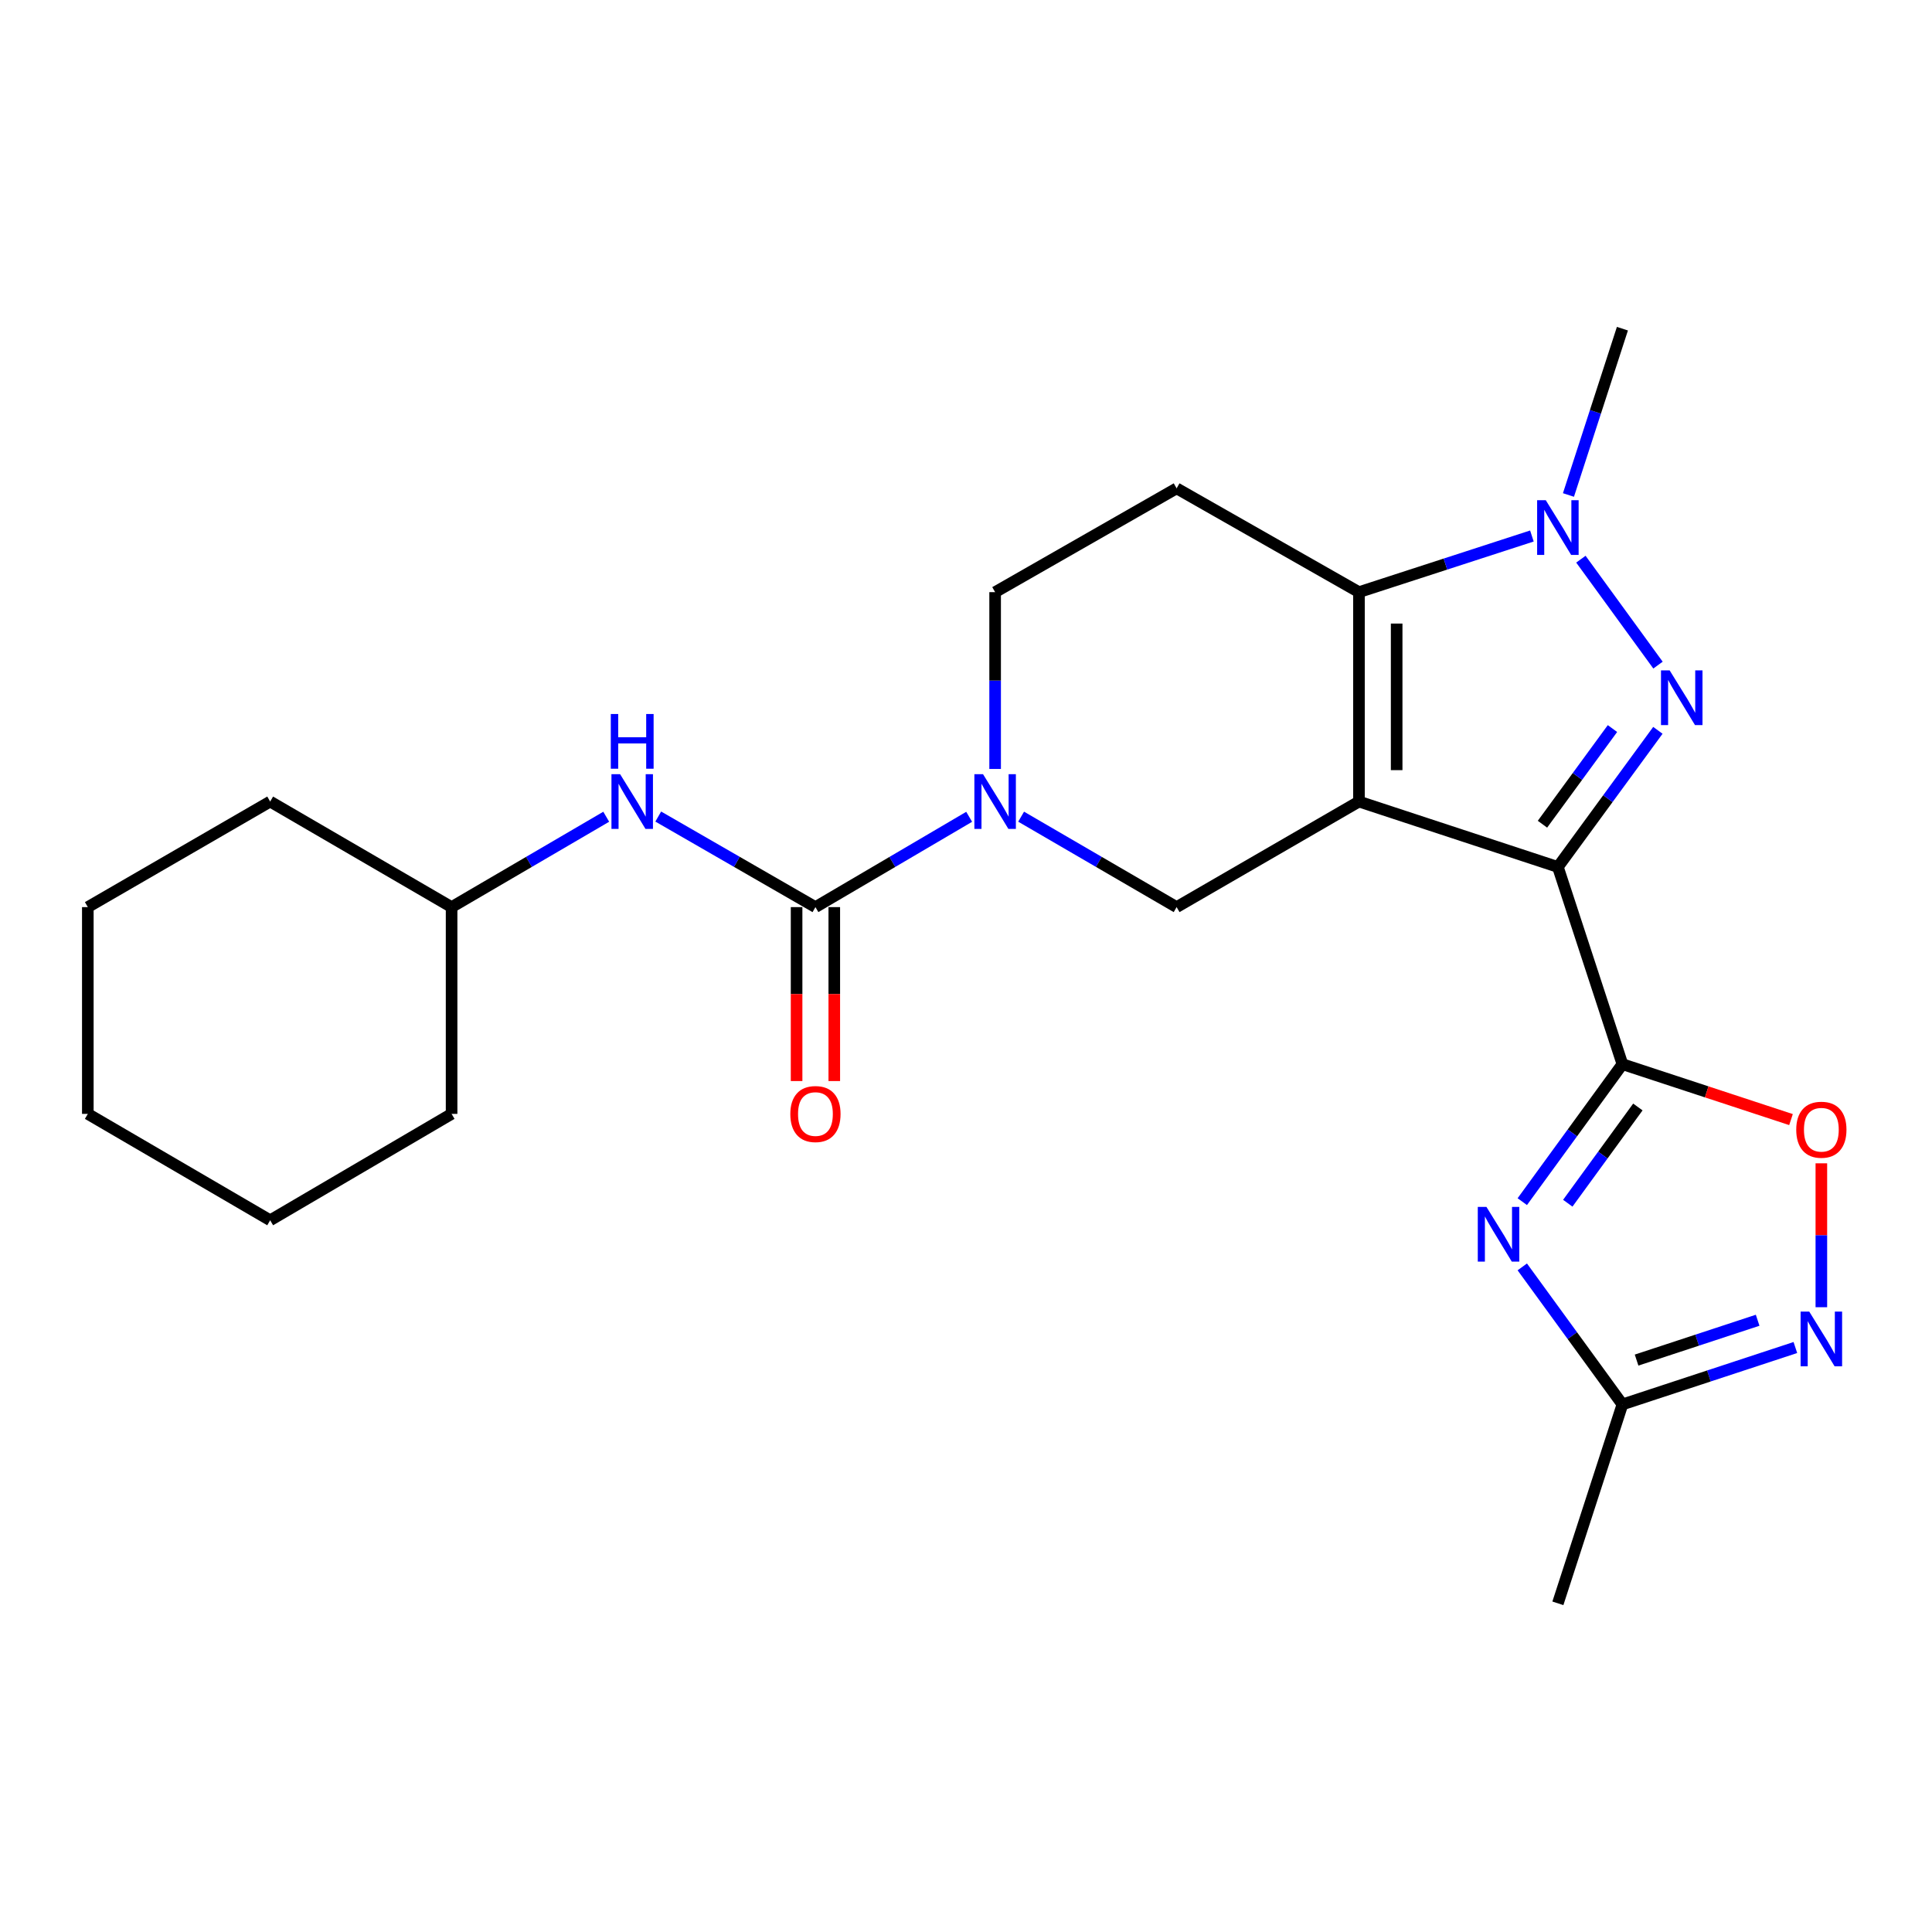 <?xml version='1.0' encoding='iso-8859-1'?>
<svg version='1.1' baseProfile='full'
              xmlns='http://www.w3.org/2000/svg'
                      xmlns:rdkit='http://www.rdkit.org/xml'
                      xmlns:xlink='http://www.w3.org/1999/xlink'
                  xml:space='preserve'
width='1000px' height='1000px' viewBox='0 0 1000 1000'>
<!-- END OF HEADER -->
<rect style='opacity:1.0;fill:#FFFFFF;stroke:none' width='1000' height='1000' x='0' y='0'> </rect>
<path class='bond-0' d='M 703.399,414.883 L 806.356,448.744' style='fill:none;fill-rule:evenodd;stroke:#000000;stroke-width:6px;stroke-linecap:butt;stroke-linejoin:miter;stroke-opacity:1' />
<path class='bond-3' d='M 703.399,414.883 L 703.399,306.496' style='fill:none;fill-rule:evenodd;stroke:#000000;stroke-width:6px;stroke-linecap:butt;stroke-linejoin:miter;stroke-opacity:1' />
<path class='bond-3' d='M 722.909,398.625 L 722.909,322.754' style='fill:none;fill-rule:evenodd;stroke:#000000;stroke-width:6px;stroke-linecap:butt;stroke-linejoin:miter;stroke-opacity:1' />
<path class='bond-8' d='M 703.399,414.883 L 609.015,469.521' style='fill:none;fill-rule:evenodd;stroke:#000000;stroke-width:6px;stroke-linecap:butt;stroke-linejoin:miter;stroke-opacity:1' />
<path class='bond-1' d='M 806.356,448.744 L 832.237,413.381' style='fill:none;fill-rule:evenodd;stroke:#000000;stroke-width:6px;stroke-linecap:butt;stroke-linejoin:miter;stroke-opacity:1' />
<path class='bond-1' d='M 832.237,413.381 L 858.118,378.019' style='fill:none;fill-rule:evenodd;stroke:#0000FF;stroke-width:6px;stroke-linecap:butt;stroke-linejoin:miter;stroke-opacity:1' />
<path class='bond-1' d='M 798.377,426.612 L 816.493,401.859' style='fill:none;fill-rule:evenodd;stroke:#000000;stroke-width:6px;stroke-linecap:butt;stroke-linejoin:miter;stroke-opacity:1' />
<path class='bond-1' d='M 816.493,401.859 L 834.61,377.105' style='fill:none;fill-rule:evenodd;stroke:#0000FF;stroke-width:6px;stroke-linecap:butt;stroke-linejoin:miter;stroke-opacity:1' />
<path class='bond-2' d='M 806.356,448.744 L 839.761,550.812' style='fill:none;fill-rule:evenodd;stroke:#000000;stroke-width:6px;stroke-linecap:butt;stroke-linejoin:miter;stroke-opacity:1' />
<path class='bond-24' d='M 858.178,344.261 L 818.266,289.431' style='fill:none;fill-rule:evenodd;stroke:#0000FF;stroke-width:6px;stroke-linecap:butt;stroke-linejoin:miter;stroke-opacity:1' />
<path class='bond-5' d='M 839.761,550.812 L 813.848,586.392' style='fill:none;fill-rule:evenodd;stroke:#000000;stroke-width:6px;stroke-linecap:butt;stroke-linejoin:miter;stroke-opacity:1' />
<path class='bond-5' d='M 813.848,586.392 L 787.935,621.972' style='fill:none;fill-rule:evenodd;stroke:#0000FF;stroke-width:6px;stroke-linecap:butt;stroke-linejoin:miter;stroke-opacity:1' />
<path class='bond-5' d='M 847.758,572.972 L 829.619,597.878' style='fill:none;fill-rule:evenodd;stroke:#000000;stroke-width:6px;stroke-linecap:butt;stroke-linejoin:miter;stroke-opacity:1' />
<path class='bond-5' d='M 829.619,597.878 L 811.479,622.784' style='fill:none;fill-rule:evenodd;stroke:#0000FF;stroke-width:6px;stroke-linecap:butt;stroke-linejoin:miter;stroke-opacity:1' />
<path class='bond-9' d='M 839.761,550.812 L 883.39,565.155' style='fill:none;fill-rule:evenodd;stroke:#000000;stroke-width:6px;stroke-linecap:butt;stroke-linejoin:miter;stroke-opacity:1' />
<path class='bond-9' d='M 883.39,565.155 L 927.02,579.497' style='fill:none;fill-rule:evenodd;stroke:#FF0000;stroke-width:6px;stroke-linecap:butt;stroke-linejoin:miter;stroke-opacity:1' />
<path class='bond-4' d='M 703.399,306.496 L 748.154,291.965' style='fill:none;fill-rule:evenodd;stroke:#000000;stroke-width:6px;stroke-linecap:butt;stroke-linejoin:miter;stroke-opacity:1' />
<path class='bond-4' d='M 748.154,291.965 L 792.91,277.435' style='fill:none;fill-rule:evenodd;stroke:#0000FF;stroke-width:6px;stroke-linecap:butt;stroke-linejoin:miter;stroke-opacity:1' />
<path class='bond-12' d='M 703.399,306.496 L 609.015,252.768' style='fill:none;fill-rule:evenodd;stroke:#000000;stroke-width:6px;stroke-linecap:butt;stroke-linejoin:miter;stroke-opacity:1' />
<path class='bond-16' d='M 811.829,256.203 L 825.795,213.163' style='fill:none;fill-rule:evenodd;stroke:#0000FF;stroke-width:6px;stroke-linecap:butt;stroke-linejoin:miter;stroke-opacity:1' />
<path class='bond-16' d='M 825.795,213.163 L 839.761,170.123' style='fill:none;fill-rule:evenodd;stroke:#000000;stroke-width:6px;stroke-linecap:butt;stroke-linejoin:miter;stroke-opacity:1' />
<path class='bond-11' d='M 787.931,655.739 L 813.846,691.335' style='fill:none;fill-rule:evenodd;stroke:#0000FF;stroke-width:6px;stroke-linecap:butt;stroke-linejoin:miter;stroke-opacity:1' />
<path class='bond-11' d='M 813.846,691.335 L 839.761,726.931' style='fill:none;fill-rule:evenodd;stroke:#000000;stroke-width:6px;stroke-linecap:butt;stroke-linejoin:miter;stroke-opacity:1' />
<path class='bond-6' d='M 528.533,422.71 L 568.774,446.116' style='fill:none;fill-rule:evenodd;stroke:#0000FF;stroke-width:6px;stroke-linecap:butt;stroke-linejoin:miter;stroke-opacity:1' />
<path class='bond-6' d='M 568.774,446.116 L 609.015,469.521' style='fill:none;fill-rule:evenodd;stroke:#000000;stroke-width:6px;stroke-linecap:butt;stroke-linejoin:miter;stroke-opacity:1' />
<path class='bond-7' d='M 501.639,422.777 L 461.854,446.149' style='fill:none;fill-rule:evenodd;stroke:#0000FF;stroke-width:6px;stroke-linecap:butt;stroke-linejoin:miter;stroke-opacity:1' />
<path class='bond-7' d='M 461.854,446.149 L 422.068,469.521' style='fill:none;fill-rule:evenodd;stroke:#000000;stroke-width:6px;stroke-linecap:butt;stroke-linejoin:miter;stroke-opacity:1' />
<path class='bond-14' d='M 515.076,398.014 L 515.076,352.255' style='fill:none;fill-rule:evenodd;stroke:#0000FF;stroke-width:6px;stroke-linecap:butt;stroke-linejoin:miter;stroke-opacity:1' />
<path class='bond-14' d='M 515.076,352.255 L 515.076,306.496' style='fill:none;fill-rule:evenodd;stroke:#000000;stroke-width:6px;stroke-linecap:butt;stroke-linejoin:miter;stroke-opacity:1' />
<path class='bond-13' d='M 422.068,469.521 L 381.387,446.084' style='fill:none;fill-rule:evenodd;stroke:#000000;stroke-width:6px;stroke-linecap:butt;stroke-linejoin:miter;stroke-opacity:1' />
<path class='bond-13' d='M 381.387,446.084 L 340.706,422.647' style='fill:none;fill-rule:evenodd;stroke:#0000FF;stroke-width:6px;stroke-linecap:butt;stroke-linejoin:miter;stroke-opacity:1' />
<path class='bond-15' d='M 412.314,469.521 L 412.314,514.535' style='fill:none;fill-rule:evenodd;stroke:#000000;stroke-width:6px;stroke-linecap:butt;stroke-linejoin:miter;stroke-opacity:1' />
<path class='bond-15' d='M 412.314,514.535 L 412.314,559.548' style='fill:none;fill-rule:evenodd;stroke:#FF0000;stroke-width:6px;stroke-linecap:butt;stroke-linejoin:miter;stroke-opacity:1' />
<path class='bond-15' d='M 431.823,469.521 L 431.823,514.535' style='fill:none;fill-rule:evenodd;stroke:#000000;stroke-width:6px;stroke-linecap:butt;stroke-linejoin:miter;stroke-opacity:1' />
<path class='bond-15' d='M 431.823,514.535 L 431.823,559.548' style='fill:none;fill-rule:evenodd;stroke:#FF0000;stroke-width:6px;stroke-linecap:butt;stroke-linejoin:miter;stroke-opacity:1' />
<path class='bond-10' d='M 942.729,602.131 L 942.729,639.374' style='fill:none;fill-rule:evenodd;stroke:#FF0000;stroke-width:6px;stroke-linecap:butt;stroke-linejoin:miter;stroke-opacity:1' />
<path class='bond-10' d='M 942.729,639.374 L 942.729,676.616' style='fill:none;fill-rule:evenodd;stroke:#0000FF;stroke-width:6px;stroke-linecap:butt;stroke-linejoin:miter;stroke-opacity:1' />
<path class='bond-26' d='M 929.279,697.475 L 884.52,712.203' style='fill:none;fill-rule:evenodd;stroke:#0000FF;stroke-width:6px;stroke-linecap:butt;stroke-linejoin:miter;stroke-opacity:1' />
<path class='bond-26' d='M 884.52,712.203 L 839.761,726.931' style='fill:none;fill-rule:evenodd;stroke:#000000;stroke-width:6px;stroke-linecap:butt;stroke-linejoin:miter;stroke-opacity:1' />
<path class='bond-26' d='M 909.753,683.361 L 878.422,693.671' style='fill:none;fill-rule:evenodd;stroke:#0000FF;stroke-width:6px;stroke-linecap:butt;stroke-linejoin:miter;stroke-opacity:1' />
<path class='bond-26' d='M 878.422,693.671 L 847.091,703.98' style='fill:none;fill-rule:evenodd;stroke:#000000;stroke-width:6px;stroke-linecap:butt;stroke-linejoin:miter;stroke-opacity:1' />
<path class='bond-18' d='M 839.761,726.931 L 806.356,829.877' style='fill:none;fill-rule:evenodd;stroke:#000000;stroke-width:6px;stroke-linecap:butt;stroke-linejoin:miter;stroke-opacity:1' />
<path class='bond-25' d='M 609.015,252.768 L 515.076,306.496' style='fill:none;fill-rule:evenodd;stroke:#000000;stroke-width:6px;stroke-linecap:butt;stroke-linejoin:miter;stroke-opacity:1' />
<path class='bond-17' d='M 313.782,422.743 L 273.764,446.132' style='fill:none;fill-rule:evenodd;stroke:#0000FF;stroke-width:6px;stroke-linecap:butt;stroke-linejoin:miter;stroke-opacity:1' />
<path class='bond-17' d='M 273.764,446.132 L 233.745,469.521' style='fill:none;fill-rule:evenodd;stroke:#000000;stroke-width:6px;stroke-linecap:butt;stroke-linejoin:miter;stroke-opacity:1' />
<path class='bond-19' d='M 233.745,469.521 L 233.745,576.543' style='fill:none;fill-rule:evenodd;stroke:#000000;stroke-width:6px;stroke-linecap:butt;stroke-linejoin:miter;stroke-opacity:1' />
<path class='bond-20' d='M 233.745,469.521 L 139.838,414.883' style='fill:none;fill-rule:evenodd;stroke:#000000;stroke-width:6px;stroke-linecap:butt;stroke-linejoin:miter;stroke-opacity:1' />
<path class='bond-21' d='M 233.745,576.543 L 139.838,631.615' style='fill:none;fill-rule:evenodd;stroke:#000000;stroke-width:6px;stroke-linecap:butt;stroke-linejoin:miter;stroke-opacity:1' />
<path class='bond-22' d='M 139.838,414.883 L 45.455,469.521' style='fill:none;fill-rule:evenodd;stroke:#000000;stroke-width:6px;stroke-linecap:butt;stroke-linejoin:miter;stroke-opacity:1' />
<path class='bond-27' d='M 139.838,631.615 L 45.455,576.543' style='fill:none;fill-rule:evenodd;stroke:#000000;stroke-width:6px;stroke-linecap:butt;stroke-linejoin:miter;stroke-opacity:1' />
<path class='bond-23' d='M 45.455,469.521 L 45.455,576.543' style='fill:none;fill-rule:evenodd;stroke:#000000;stroke-width:6px;stroke-linecap:butt;stroke-linejoin:miter;stroke-opacity:1' />
<path  class='atom-2' d='M 864.207 346.985
L 873.487 361.985
Q 874.407 363.465, 875.887 366.145
Q 877.367 368.825, 877.447 368.985
L 877.447 346.985
L 881.207 346.985
L 881.207 375.305
L 877.327 375.305
L 867.367 358.905
Q 866.207 356.985, 864.967 354.785
Q 863.767 352.585, 863.407 351.905
L 863.407 375.305
L 859.727 375.305
L 859.727 346.985
L 864.207 346.985
' fill='#0000FF'/>
<path  class='atom-5' d='M 800.096 258.909
L 809.376 273.909
Q 810.296 275.389, 811.776 278.069
Q 813.256 280.749, 813.336 280.909
L 813.336 258.909
L 817.096 258.909
L 817.096 287.229
L 813.216 287.229
L 803.256 270.829
Q 802.096 268.909, 800.856 266.709
Q 799.656 264.509, 799.296 263.829
L 799.296 287.229
L 795.616 287.229
L 795.616 258.909
L 800.096 258.909
' fill='#0000FF'/>
<path  class='atom-6' d='M 769.379 624.695
L 778.659 639.695
Q 779.579 641.175, 781.059 643.855
Q 782.539 646.535, 782.619 646.695
L 782.619 624.695
L 786.379 624.695
L 786.379 653.015
L 782.499 653.015
L 772.539 636.615
Q 771.379 634.695, 770.139 632.495
Q 768.939 630.295, 768.579 629.615
L 768.579 653.015
L 764.899 653.015
L 764.899 624.695
L 769.379 624.695
' fill='#0000FF'/>
<path  class='atom-7' d='M 508.816 400.723
L 518.096 415.723
Q 519.016 417.203, 520.496 419.883
Q 521.976 422.563, 522.056 422.723
L 522.056 400.723
L 525.816 400.723
L 525.816 429.043
L 521.936 429.043
L 511.976 412.643
Q 510.816 410.723, 509.576 408.523
Q 508.376 406.323, 508.016 405.643
L 508.016 429.043
L 504.336 429.043
L 504.336 400.723
L 508.816 400.723
' fill='#0000FF'/>
<path  class='atom-10' d='M 929.729 584.741
Q 929.729 577.941, 933.089 574.141
Q 936.449 570.341, 942.729 570.341
Q 949.009 570.341, 952.369 574.141
Q 955.729 577.941, 955.729 584.741
Q 955.729 591.621, 952.329 595.541
Q 948.929 599.421, 942.729 599.421
Q 936.489 599.421, 933.089 595.541
Q 929.729 591.661, 929.729 584.741
M 942.729 596.221
Q 947.049 596.221, 949.369 593.341
Q 951.729 590.421, 951.729 584.741
Q 951.729 579.181, 949.369 576.381
Q 947.049 573.541, 942.729 573.541
Q 938.409 573.541, 936.049 576.341
Q 933.729 579.141, 933.729 584.741
Q 933.729 590.461, 936.049 593.341
Q 938.409 596.221, 942.729 596.221
' fill='#FF0000'/>
<path  class='atom-11' d='M 936.469 678.889
L 945.749 693.889
Q 946.669 695.369, 948.149 698.049
Q 949.629 700.729, 949.709 700.889
L 949.709 678.889
L 953.469 678.889
L 953.469 707.209
L 949.589 707.209
L 939.629 690.809
Q 938.469 688.889, 937.229 686.689
Q 936.029 684.489, 935.669 683.809
L 935.669 707.209
L 931.989 707.209
L 931.989 678.889
L 936.469 678.889
' fill='#0000FF'/>
<path  class='atom-14' d='M 320.969 400.723
L 330.249 415.723
Q 331.169 417.203, 332.649 419.883
Q 334.129 422.563, 334.209 422.723
L 334.209 400.723
L 337.969 400.723
L 337.969 429.043
L 334.089 429.043
L 324.129 412.643
Q 322.969 410.723, 321.729 408.523
Q 320.529 406.323, 320.169 405.643
L 320.169 429.043
L 316.489 429.043
L 316.489 400.723
L 320.969 400.723
' fill='#0000FF'/>
<path  class='atom-14' d='M 316.149 369.571
L 319.989 369.571
L 319.989 381.611
L 334.469 381.611
L 334.469 369.571
L 338.309 369.571
L 338.309 397.891
L 334.469 397.891
L 334.469 384.811
L 319.989 384.811
L 319.989 397.891
L 316.149 397.891
L 316.149 369.571
' fill='#0000FF'/>
<path  class='atom-16' d='M 409.068 576.623
Q 409.068 569.823, 412.428 566.023
Q 415.788 562.223, 422.068 562.223
Q 428.348 562.223, 431.708 566.023
Q 435.068 569.823, 435.068 576.623
Q 435.068 583.503, 431.668 587.423
Q 428.268 591.303, 422.068 591.303
Q 415.828 591.303, 412.428 587.423
Q 409.068 583.543, 409.068 576.623
M 422.068 588.103
Q 426.388 588.103, 428.708 585.223
Q 431.068 582.303, 431.068 576.623
Q 431.068 571.063, 428.708 568.263
Q 426.388 565.423, 422.068 565.423
Q 417.748 565.423, 415.388 568.223
Q 413.068 571.023, 413.068 576.623
Q 413.068 582.343, 415.388 585.223
Q 417.748 588.103, 422.068 588.103
' fill='#FF0000'/>
</svg>
